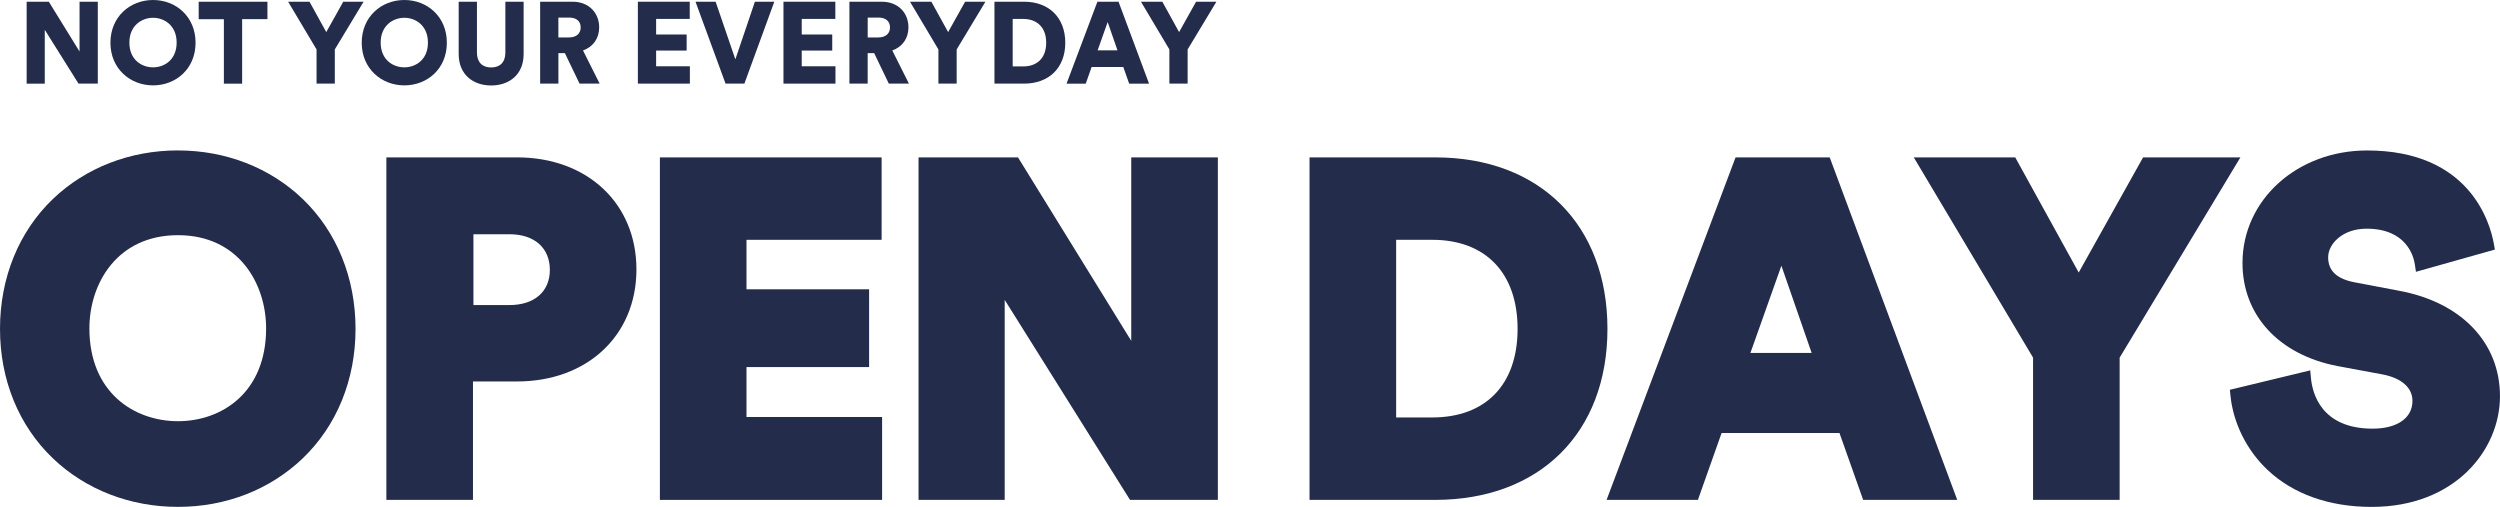 <svg viewBox="0 0 944.71 191.53" xmlns="http://www.w3.org/2000/svg"><g fill="#232d4b"><path d="m29.67 31.61-12.75-20.34v20.34h-6.85v-30.96h8.38l11.61 18.82v-18.82h6.9v30.95h-7.29z"/><path d="m57.84 0c8.69 0 16.06 6.33 16.06 16.15s-7.38 16.11-16.06 16.11-16.11-6.33-16.11-16.11 7.38-16.15 16.11-16.15zm0 25.45c4.28 0 8.91-2.88 8.91-9.34s-4.63-9.39-8.91-9.39-8.95 2.93-8.95 9.39 4.63 9.34 8.95 9.34z"/><path d="m91.5 7.25v24.36h-6.9v-24.36h-9.52v-6.6h25.98v6.59h-9.56z"/><path d="m108.88.65h8.08l6.33 11.48 6.42-11.48h7.68l-10.87 18.03v12.92h-6.9v-12.92z"/><path d="m152.8 0c8.69 0 16.06 6.33 16.06 16.15s-7.38 16.11-16.06 16.11-16.11-6.33-16.11-16.11 7.38-16.15 16.11-16.15zm0 25.45c4.28 0 8.91-2.88 8.91-9.34s-4.63-9.39-8.91-9.39-8.95 2.93-8.95 9.39 4.63 9.34 8.95 9.34z"/><path d="m173.33 20.43v-19.78h6.9v19.21c0 3.75 2.1 5.63 5.37 5.63s5.37-1.88 5.37-5.63v-19.21h6.9v19.78c0 7.77-5.46 11.87-12.27 11.87s-12.27-4.1-12.27-11.87z"/><path d="m213.45 20.08h-2.44v11.52h-6.9v-30.95h12.27c6.11 0 10.04 4.19 10.04 9.69 0 4.19-2.31 7.38-6.11 8.73l6.29 12.53h-7.6l-5.54-11.52zm1.61-5.94c2.84 0 4.37-1.57 4.37-3.75 0-2.31-1.53-3.75-4.37-3.75h-4.06v7.51h4.06z"/><path d="m241.04 31.61v-30.96h19.6v6.5h-12.7v5.89h11.53v6.07h-11.53v5.94h12.75v6.55h-19.65z"/><path d="m285.27.65h7.33l-11.31 30.95h-7.12l-11.35-30.95h7.6l7.46 21.78 7.38-21.78z"/><path d="m296.06 31.61v-30.96h19.6v6.5h-12.7v5.89h11.53v6.07h-11.53v5.94h12.75v6.55h-19.65z"/><path d="m330.33 20.08h-2.45v11.52h-6.9v-30.95h12.27c6.11 0 10.04 4.19 10.04 9.69 0 4.19-2.31 7.38-6.11 8.73l6.29 12.53h-7.6zm1.62-5.94c2.84 0 4.37-1.57 4.37-3.75 0-2.31-1.53-3.75-4.37-3.75h-4.06v7.51h4.06z"/><path d="m343.87.65h8.08l6.33 11.48 6.42-11.48h7.68l-10.87 18.03v12.92h-6.9v-12.92l-10.74-18.03z"/><path d="m375.79 31.61v-30.96h11.22c9.3 0 15.54 5.94 15.54 15.5s-6.24 15.45-15.58 15.45h-11.18zm10.91-6.51c4.76 0 8.64-2.75 8.64-8.95s-3.88-8.99-8.64-8.99h-4.02v17.94z"/><path d="m424.47 25.32h-11.96l-2.23 6.29h-7.25l11.66-30.95h7.99l11.53 30.95h-7.51zm-9.7-6.29h7.51l-3.71-10.7z"/><path d="m431.15.65h8.08l6.33 11.48 6.42-11.48h7.68l-10.87 18.03v12.92h-6.9v-12.92l-10.74-18.03z"/><path d="m67.26 56.84c-18.12 0-34.91 6.52-47.27 18.35-12.89 12.35-19.99 29.78-19.99 49.09s7.1 36.61 19.99 48.93c12.37 11.82 29.16 18.33 47.27 18.33s34.77-6.51 47.12-18.33c12.88-12.32 19.97-29.7 19.97-48.93s-7.09-36.73-19.96-49.08c-12.34-11.84-29.07-18.35-47.12-18.35zm0 32.03c22.88 0 33.3 18.26 33.3 35.23 0 24.22-16.73 35.06-33.3 35.06s-33.48-10.84-33.48-35.06c0-16.97 10.48-35.23 33.48-35.23z"/><path d="m195.36 59.48h-49.36v129.42h32.73v-44.75h16.63c26.58 0 45.14-17.41 45.14-42.34s-18.56-42.34-45.14-42.34zm-16.46 29.04h13.65c9.39 0 15.23 5.16 15.23 13.47s-5.98 13.29-15.23 13.29h-13.65z"/><path d="m282.09 138.71h46.33v-29.39h-46.33v-18.7h51.06v-31.14h-83.79v129.42h83.97v-31.32h-51.24z"/><path d="m427.48 59.48v69.32l-42.79-69.32h-37.59v129.42h32.56v-75.58l47.36 75.58h33.19v-129.42z"/><path d="m542.45 59.48h-47.6v129.42h47.43c39.58 0 65.15-25.37 65.15-64.62s-25.5-64.8-64.98-64.8zm-14.87 31.14h13.64c20.19 0 32.25 12.58 32.25 33.65s-12.05 33.48-32.25 33.48h-13.64z"/><path d="m655.84 59.48-48.74 129.42h34.51l8.95-25.27h44.55l8.95 25.27h35.55l-48.19-129.42zm28.75 73.88h-23.13l11.7-32.95z"/><path d="m809.83 59.48-24.32 43.5-23.98-43.5h-38.34l45.07 75.66v53.76h32.72v-53.75l45.63-75.67z"/><path d="m906.7 109.89-16.69-3.16c-6.89-1.26-10.24-4.36-10.24-9.47s5.43-10.84 14.52-10.84c15.02 0 17.76 10.33 18.24 13.49l.42 2.8 29.83-8.4-.4-2.23c-1.49-8.26-9.36-35.22-47.91-35.22-26.4 0-47.07 18.67-47.07 42.51 0 19.79 13.76 34.71 35.91 38.96l17.01 3.16c7.19 1.38 11.31 5.02 11.31 10 0 6.47-5.77 10.49-15.05 10.49-19.44 0-22.78-13.38-23.31-19.14l-.27-2.88-30.37 7.33.22 2.17c1.04 10.42 6.13 20.65 13.97 28.07 9.69 9.17 23.32 14.02 39.4 14.02 31.49 0 48.48-21.54 48.48-41.81s-14.57-35.49-38.01-39.84z"/></g></svg>